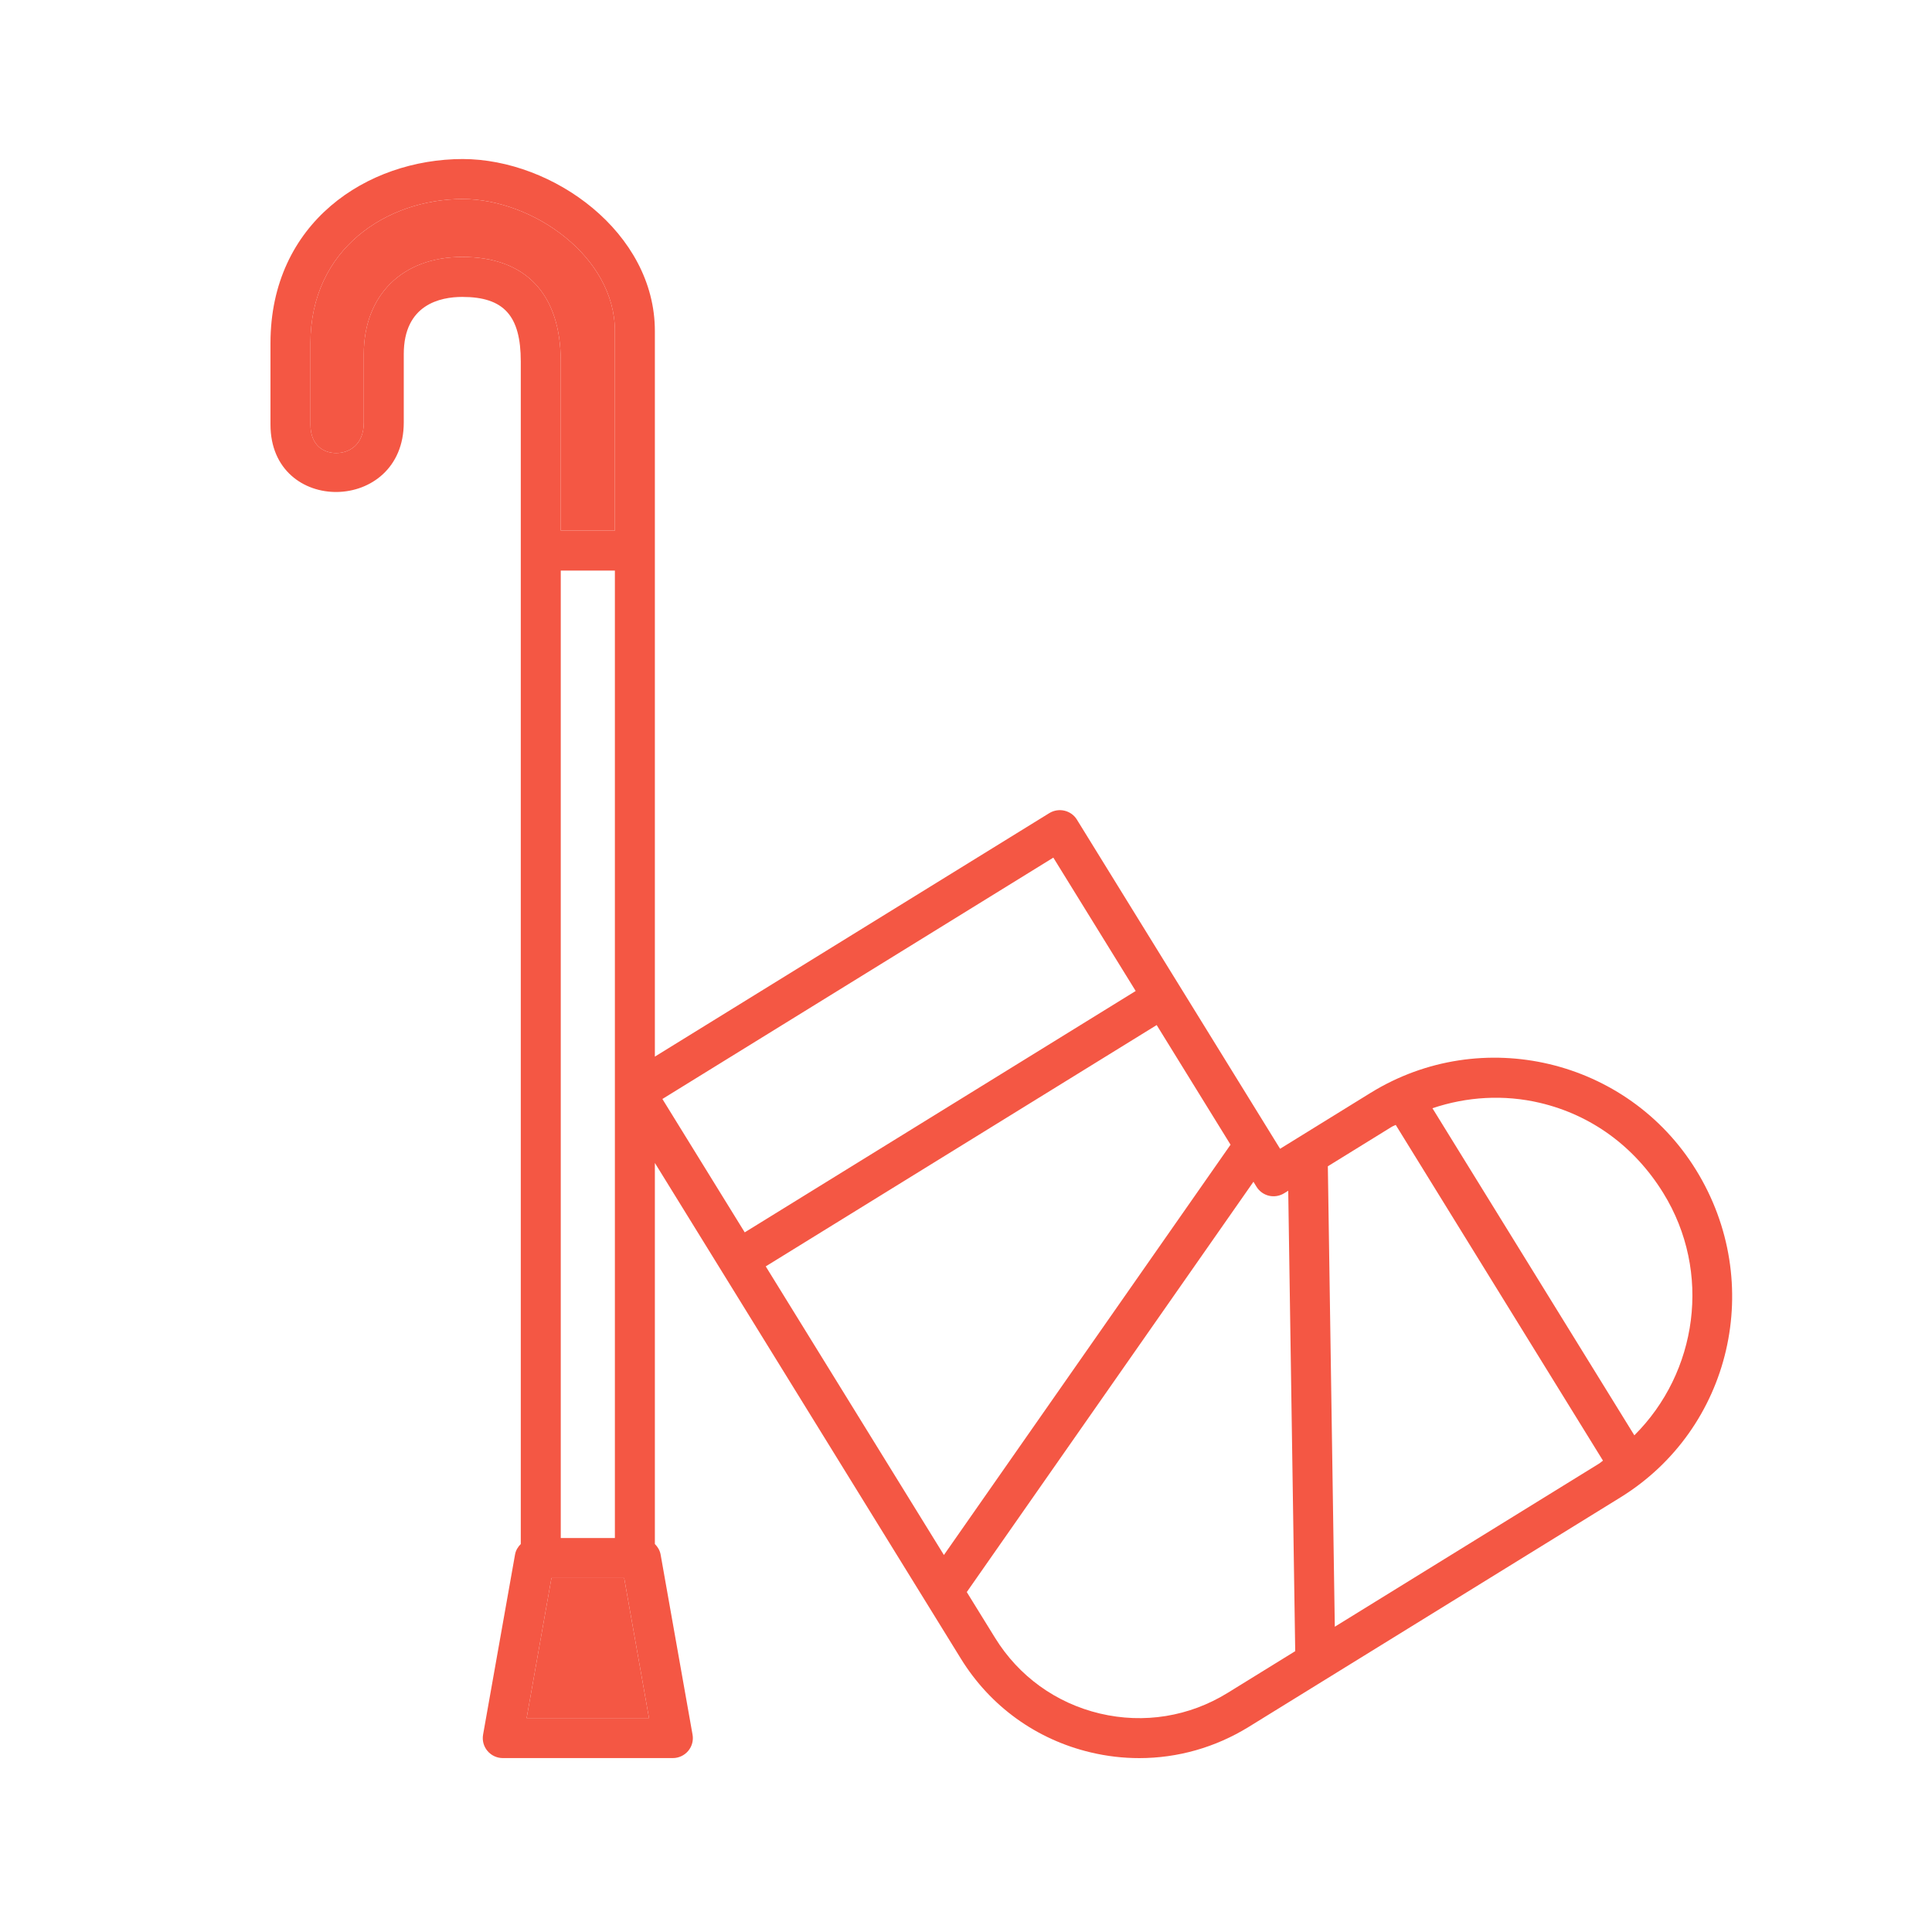 <?xml version="1.0" encoding="UTF-8"?>
<!DOCTYPE svg PUBLIC "-//W3C//DTD SVG 1.1//EN" "http://www.w3.org/Graphics/SVG/1.1/DTD/svg11.dtd">
<!-- Creator: CorelDRAW -->
<svg xmlns="http://www.w3.org/2000/svg" xml:space="preserve" width="8.467mm" height="8.467mm" version="1.1" style="shape-rendering:geometricPrecision; text-rendering:geometricPrecision; image-rendering:optimizeQuality; fill-rule:evenodd; clip-rule:evenodd"
viewBox="0 0 846.66 846.66"
 xmlns:xlink="http://www.w3.org/1999/xlink"
 xmlns:xodm="http://www.corel.com/coreldraw/odm/2003">
 <defs>
  <style type="text/css">
   <![CDATA[
    .fil0 {fill:#F45744;fill-rule:nonzero}
   ]]>
  </style>
 </defs>
 <g id="Layer_x0020_1">
  <path class="fil0" d="M716.22 629l-88.48 -143.34c15.1,-5.08 31.32,-6.08 47.14,-2.35 22.37,5.29 41.34,18.98 54.04,39.54 21.38,34.65 15,78.59 -12.7,106.15zm-131.27 83.88l-3.05 -201.78 27.94 -17.26c0.58,-0.37 1.22,-0.54 1.81,-0.87l90.82 147.12c-0.56,0.37 -1,0.86 -1.58,1.22l-115.94 71.57zm-46.94 28.98c-16.83,10.4 -36.71,13.63 -55.98,9.07 -19.26,-4.57 -35.6,-16.36 -45.98,-33.2l-12.38 -20.04 125.63 -179.81 1.35 2.21c1.23,1.98 3.18,3.38 5.44,3.92 2.28,0.53 4.64,0.14 6.63,-1.07l1.82 -1.12 3.06 201.77 -29.59 18.27zm-76.41 -366.02l36.09 58.44 -171.33 105.78 -36.08 -58.45 171.32 -105.77zm-126.03 179.13l171.32 -105.76 32.37 52.43 -125.61 179.81 -78.08 -126.48zm-104.79 197.96l10.88 -61.39 31.87 0 10.89 61.39 -53.64 0zm-28.21 -640.33c-26.21,0 -43.15,16.71 -43.15,42.6l0 29.94c0,9.91 -6.5,13.41 -12.07,13.41 -5.46,0 -11.3,-3.28 -11.3,-12.51l0 -35.67c0,-41.39 33.57,-63.1 66.69,-63.16 30.86,0.06 66.72,25.3 66.72,57.82l0 87.5 -23.72 0 0 -74.1c0,-29.56 -15.33,-45.83 -43.17,-45.83zm43.17 137.45l23.72 0 0 423.97 -23.72 0 0 -423.97zm497.48 262.61c-30.01,-48.58 -93.94,-63.74 -142.58,-33.74l-39.67 24.51 -89.05 -144.26c-2.54,-4.11 -7.95,-5.34 -12.06,-2.85l-172.88 106.72 0 -318.01c0,-43.05 -44.46,-75.28 -84.24,-75.34 -41.85,0.07 -84.21,27.81 -84.21,80.68l0 35.67c-0.01,39.98 58.41,39.15 58.41,-0.9l0 -29.94c0,-21.82 16.07,-25.08 25.63,-25.08 18.22,0 25.65,8.2 25.65,28.31l0 518.2c-1.25,1.25 -2.2,2.79 -2.52,4.63l-14 78.9c-0.45,2.56 0.24,5.17 1.92,7.15 1.66,1.98 4.13,3.13 6.7,3.13l74.55 0c2.58,0 5.04,-1.15 6.71,-3.13 1.67,-1.98 2.37,-4.59 1.91,-7.15l-13.99 -78.9c-0.33,-1.84 -1.28,-3.38 -2.52,-4.63l0 -167 118.77 192.4c0.02,0.04 0.03,0.06 0.05,0.08l15.33 24.84c12.86,20.81 33.05,35.38 56.87,41.01 7.06,1.68 14.18,2.5 21.26,2.5 16.8,0 33.31,-4.65 47.96,-13.68l162.88 -100.56c48.61,-30.01 63.73,-93.97 33.12,-143.56z"/>
  <path class="fil0" d="M202.57 112.6c-26.21,0 -43.15,16.71 -43.15,42.6l0 29.94c0,9.91 -6.5,13.41 -12.07,13.41 -5.46,0 -11.3,-3.28 -11.3,-12.51l0 -35.67c0,-41.39 33.57,-63.1 66.69,-63.16 30.86,0.06 66.72,25.3 66.72,57.82l0 87.5 -23.72 0 0 -74.1c0,-29.56 -15.33,-45.83 -43.17,-45.83z"/>
  <polygon class="fil0" points="230.78,752.93 241.66,691.54 273.53,691.54 284.42,752.93 "/>
 </g>
</svg>
